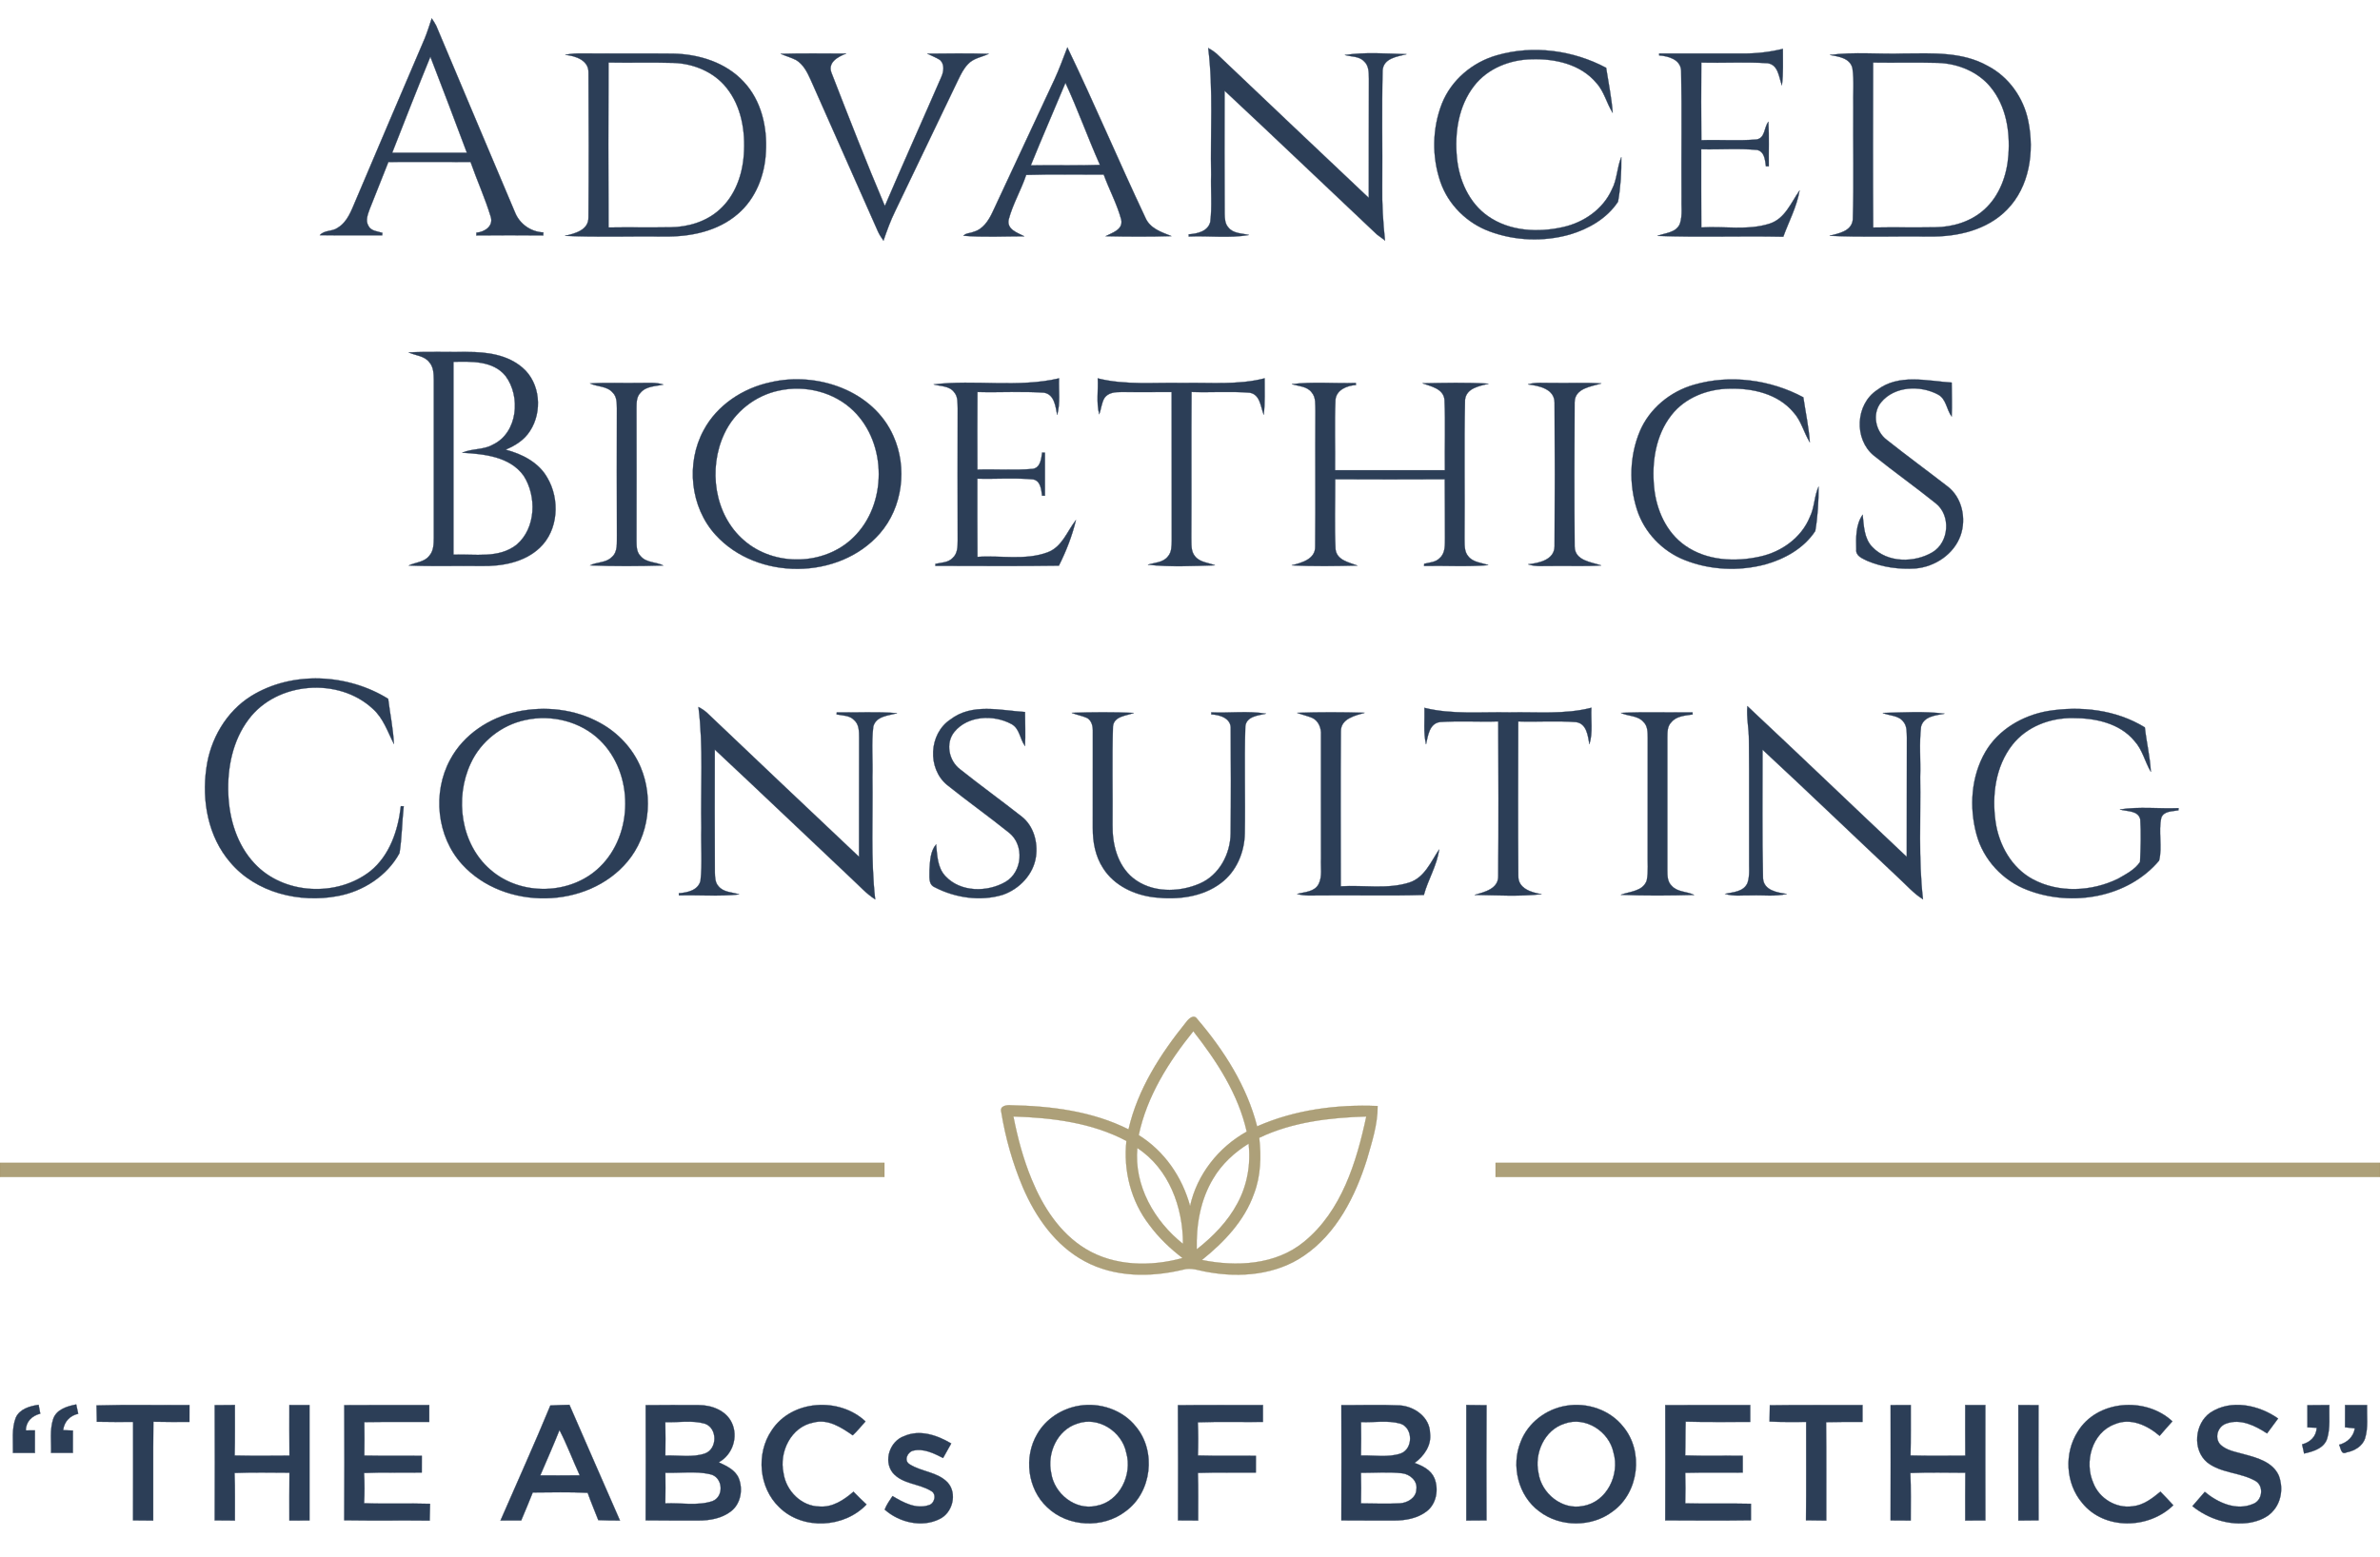 <?xml version="1.0" encoding="UTF-8"?> <svg xmlns="http://www.w3.org/2000/svg" width="845pt" height="553pt" viewBox="0 0 845 553" version="1.1"><path fill="#2c3e57" stroke="#2c3e57" stroke-width="0.094" opacity="1.00" d=" M 153.28 6.53 C 153.87 7.37 154.41 8.24 154.88 9.15 C 164.20 31.21 173.46 53.30 182.82 75.35 C 184.45 79.51 188.45 82.35 192.92 82.54 C 192.91 82.81 192.89 83.34 192.88 83.61 C 184.96 83.54 177.03 83.53 169.11 83.61 C 169.12 83.37 169.14 82.87 169.15 82.63 C 171.99 82.42 175.25 80.33 174.25 77.05 C 172.25 70.41 169.35 64.08 167.07 57.53 C 157.35 57.47 147.62 57.50 137.90 57.52 C 135.72 63.10 133.49 68.66 131.27 74.22 C 130.61 76.08 129.67 78.28 130.79 80.17 C 131.70 82.07 134.01 82.14 135.77 82.69 C 135.75 82.92 135.72 83.36 135.70 83.58 C 128.32 83.51 120.95 83.64 113.57 83.52 C 115.14 81.65 118.00 82.29 119.89 80.89 C 123.36 78.81 124.72 74.81 126.23 71.29 C 134.38 52.09 142.55 32.89 150.77 13.71 C 151.73 11.37 152.47 8.94 153.28 6.53 M 139.25 54.25 C 148.09 54.24 156.92 54.25 165.76 54.25 C 161.49 42.86 157.19 31.48 152.80 20.14 C 148.17 31.46 143.71 42.86 139.25 54.25 Z"></path><path fill="#2c3e57" stroke="#2c3e57" stroke-width="0.094" opacity="1.00" d=" M 374.32 28.34 C 376.08 24.59 377.45 20.69 378.96 16.83 C 388.58 36.80 397.20 57.26 406.66 77.30 C 408.29 81.15 412.36 82.44 415.92 83.86 C 408.12 84.11 400.31 84.06 392.52 83.89 C 394.93 82.63 398.81 81.58 398.09 78.01 C 396.60 72.48 393.83 67.39 391.87 62.02 C 382.69 62.06 373.51 61.84 364.34 62.13 C 362.54 67.53 359.56 72.50 358.12 78.01 C 357.43 81.53 361.27 82.66 363.67 83.92 C 356.48 83.93 349.25 84.32 342.07 83.73 C 342.91 82.72 344.51 82.86 345.65 82.33 C 348.98 81.45 350.98 78.33 352.36 75.40 C 359.66 59.70 367.01 44.03 374.32 28.34 M 378.28 29.42 C 374.22 39.21 369.95 48.91 365.98 58.73 C 374.16 58.56 382.35 58.86 390.52 58.56 C 386.24 48.93 382.70 38.98 378.28 29.42 Z"></path><path fill="#2c3e57" stroke="#2c3e57" stroke-width="0.094" opacity="1.00" d=" M 428.97 17.08 C 430.05 17.64 431.05 18.31 431.97 19.10 C 449.96 36.18 467.93 53.28 485.98 70.29 C 486.03 56.18 485.96 42.08 486.02 27.98 C 485.99 25.83 486.05 23.34 484.29 21.78 C 482.53 19.90 479.73 20.20 477.46 19.53 C 484.68 18.45 492.14 19.03 499.43 19.24 C 496.12 20.10 491.22 20.63 490.89 24.98 C 490.56 38.64 490.86 52.33 490.75 66.00 C 490.63 72.49 491.06 78.96 491.73 85.41 C 491.00 84.87 489.55 83.79 488.82 83.24 C 470.79 66.26 452.89 49.12 434.78 32.22 C 434.72 46.81 434.76 61.39 434.81 75.97 C 434.85 77.63 434.92 79.49 436.13 80.78 C 437.88 83.01 440.94 82.82 443.43 83.46 C 436.40 84.68 429.17 83.68 422.05 84.00 L 422.05 83.22 C 425.06 83.00 428.85 82.22 429.70 78.81 C 430.39 73.25 429.82 67.62 430.00 62.03 C 429.69 47.05 430.81 31.99 428.97 17.08 Z"></path><path fill="#2c3e57" stroke="#2c3e57" stroke-width="0.094" opacity="1.00" d=" M 531.46 19.63 C 544.30 15.91 558.50 17.83 570.25 24.08 C 571.07 29.41 572.18 34.70 572.58 40.08 C 570.38 36.65 569.56 32.42 566.70 29.39 C 561.22 22.84 552.18 20.81 543.99 21.04 C 536.23 21.14 528.23 24.22 523.40 30.48 C 517.80 37.65 516.40 47.24 517.28 56.08 C 518.04 64.03 521.60 72.11 528.31 76.77 C 536.00 82.17 546.10 82.66 555.01 80.63 C 562.32 78.99 569.15 74.29 572.26 67.33 C 574.19 63.73 574.06 59.51 575.64 55.79 C 575.71 61.08 575.40 66.44 574.47 71.63 C 570.57 77.58 564.00 81.34 557.29 83.31 C 548.03 85.91 537.91 85.55 528.89 82.20 C 520.85 79.25 514.18 72.71 511.40 64.57 C 508.35 55.68 508.50 45.64 511.91 36.87 C 515.23 28.43 522.80 22.07 531.46 19.63 Z"></path><path fill="#2c3e57" stroke="#2c3e57" stroke-width="0.094" opacity="1.00" d=" M 619.01 19.00 C 623.72 19.03 628.41 18.45 633.00 17.37 C 632.96 21.68 633.23 26.02 632.65 30.31 C 631.55 27.43 631.43 23.05 627.61 22.45 C 619.77 21.94 611.89 22.44 604.04 22.22 C 603.98 31.41 603.96 40.60 604.05 49.79 C 610.57 49.55 617.13 50.09 623.64 49.53 C 626.76 49.04 626.26 45.22 627.85 43.24 C 628.15 48.50 627.93 53.78 628.00 59.05 L 626.98 59.06 C 626.67 56.90 626.51 53.86 623.87 53.26 C 617.28 52.63 610.62 53.18 604.00 53.00 C 604.02 62.26 603.96 71.52 604.04 80.78 C 612.11 80.25 620.51 81.94 628.34 79.41 C 633.82 77.61 635.88 71.93 638.93 67.64 C 637.96 73.40 635.12 78.63 633.14 84.08 C 618.25 83.76 603.34 84.34 588.47 83.78 C 591.26 82.67 595.09 82.71 596.43 79.47 C 597.45 76.41 596.87 73.09 597.01 69.92 C 596.89 54.92 597.19 39.91 596.87 24.93 C 596.53 21.06 592.28 19.92 589.07 19.68 L 589.09 19.00 C 599.07 18.99 609.04 19.01 619.01 19.00 Z"></path><path fill="#2c3e57" stroke="#2c3e57" stroke-width="0.094" opacity="1.00" d=" M 200.69 19.48 C 202.77 19.01 204.91 18.93 207.05 18.97 C 217.70 19.07 228.35 18.92 239.00 19.04 C 248.14 19.22 257.71 22.17 264.05 29.04 C 270.29 35.67 272.48 45.17 271.92 54.05 C 271.54 62.25 268.32 70.58 261.97 75.98 C 254.87 82.15 245.14 84.12 235.97 84.00 C 224.17 83.86 212.36 84.31 200.58 83.76 C 204.13 82.95 209.05 81.72 208.92 77.13 C 209.06 60.05 209.04 42.96 208.93 25.88 C 209.11 21.38 204.32 19.85 200.69 19.48 M 216.05 22.21 C 215.97 41.74 215.97 61.26 216.05 80.79 C 223.39 80.67 230.72 80.84 238.06 80.71 C 244.33 80.64 250.76 78.72 255.47 74.45 C 260.96 69.54 263.59 62.16 264.08 54.95 C 264.70 46.66 263.24 37.71 257.87 31.10 C 253.38 25.48 246.18 22.57 239.11 22.34 C 231.42 22.11 223.74 22.36 216.05 22.21 Z"></path><path fill="#2c3e57" stroke="#2c3e57" stroke-width="0.094" opacity="1.00" d=" M 277.18 19.11 C 284.92 18.88 292.67 19.02 300.42 19.03 C 297.53 20.13 293.67 22.20 295.27 26.00 C 301.40 41.77 307.55 57.58 314.16 73.16 C 320.72 57.82 327.58 42.61 334.22 27.31 C 335.06 25.41 335.43 22.87 333.76 21.31 C 332.33 20.39 330.73 19.81 329.23 19.06 C 336.50 18.99 343.78 18.89 351.05 19.12 C 348.60 20.29 345.63 20.64 343.72 22.74 C 342.18 24.29 341.21 26.28 340.26 28.22 C 332.83 43.82 325.28 59.37 317.84 74.97 C 316.17 78.36 314.89 81.91 313.67 85.48 C 312.95 84.44 312.24 83.39 311.72 82.24 C 303.78 64.21 295.72 46.25 287.77 28.23 C 286.59 25.61 285.19 22.86 282.65 21.32 C 280.89 20.42 278.96 19.92 277.18 19.11 Z"></path><path fill="#2c3e57" stroke="#2c3e57" stroke-width="0.094" opacity="1.00" d=" M 649.68 19.51 C 658.37 18.35 667.22 19.31 675.98 19.00 C 685.96 18.95 696.59 18.30 705.62 23.35 C 713.15 27.21 718.48 34.73 720.12 42.99 C 722.35 53.82 720.59 66.36 712.54 74.50 C 705.46 81.75 694.89 84.15 685.06 84.00 C 673.24 83.85 661.40 84.33 649.59 83.74 C 652.83 82.87 657.38 82.15 657.82 78.02 C 658.25 64.69 657.88 51.33 658.00 38.00 C 657.85 33.39 658.37 28.74 657.68 24.17 C 656.78 20.56 652.72 20.09 649.68 19.51 M 665.04 22.22 C 664.99 41.75 664.94 61.28 665.06 80.80 C 672.41 80.66 679.76 80.84 687.11 80.71 C 693.39 80.63 699.80 78.69 704.51 74.42 C 709.96 69.52 712.58 62.17 713.08 55.00 C 713.70 46.66 712.23 37.66 706.81 31.02 C 702.31 25.45 695.15 22.57 688.10 22.33 C 680.41 22.12 672.72 22.34 665.04 22.22 Z"></path><path fill="#2c3e57" stroke="#2c3e57" stroke-width="0.094" opacity="1.00" d=" M 145.09 125.16 C 152.06 124.81 159.03 125.08 166.00 125.00 C 172.81 124.98 180.20 125.96 185.53 130.59 C 191.88 136.02 192.64 146.25 188.17 153.07 C 186.17 156.24 182.91 158.31 179.50 159.69 C 185.34 161.23 191.22 164.17 194.30 169.62 C 198.86 177.29 198.30 188.33 191.59 194.60 C 186.13 199.74 178.27 201.13 171.03 201.02 C 162.39 200.89 153.74 201.21 145.10 200.84 C 147.52 199.67 150.67 199.68 152.41 197.38 C 153.97 195.64 153.99 193.20 154.02 191.00 C 153.99 172.35 153.99 153.70 154.02 135.04 C 153.98 132.82 153.97 130.35 152.38 128.60 C 150.63 126.33 147.50 126.30 145.09 125.16 M 161.00 128.50 C 161.00 151.33 161.00 174.16 161.00 197.00 C 168.51 196.66 177.15 198.50 183.50 193.38 C 190.30 187.49 190.58 176.27 185.94 168.99 C 181.01 162.09 171.86 161.26 164.10 160.78 C 167.56 159.25 171.62 159.83 174.97 157.92 C 183.84 153.73 184.98 140.78 179.46 133.49 C 175.01 128.04 167.36 128.39 161.00 128.50 Z"></path><path fill="#2c3e57" stroke="#2c3e57" stroke-width="0.094" opacity="1.00" d=" M 273.61 135.75 C 290.08 131.91 310.06 138.66 317.20 154.87 C 322.23 166.07 320.51 180.18 312.36 189.49 C 297.90 206.06 268.84 206.22 254.07 189.98 C 245.04 180.11 243.48 164.50 249.81 152.82 C 254.59 143.84 263.79 137.83 273.61 135.75 M 276.57 138.71 C 268.16 140.46 260.74 146.27 257.15 154.08 C 251.36 166.40 253.56 182.78 264.12 191.88 C 274.87 201.32 292.72 200.93 302.96 190.89 C 315.00 179.24 315.01 157.59 303.01 145.90 C 296.16 139.21 285.85 136.67 276.57 138.71 Z"></path><path fill="#2c3e57" stroke="#2c3e57" stroke-width="0.094" opacity="1.00" d=" M 331.47 136.52 C 346.21 134.73 361.39 137.78 376.01 134.37 C 375.83 138.69 376.53 143.11 375.35 147.33 C 374.74 144.37 374.39 140.08 370.66 139.46 C 362.81 138.92 354.91 139.44 347.04 139.22 C 346.96 148.40 347.00 157.58 347.02 166.77 C 353.57 166.57 360.15 167.09 366.68 166.52 C 369.44 166.09 369.67 162.91 370.00 160.72 L 371.00 160.78 C 371.00 165.87 371.00 170.96 371.00 176.06 L 369.98 176.06 C 369.68 173.89 369.50 170.83 366.85 170.26 C 360.26 169.64 353.61 170.18 347.00 170.00 C 347.02 179.26 346.95 188.52 347.04 197.78 C 355.33 197.18 364.03 199.12 371.99 196.14 C 377.15 194.18 378.87 188.66 382.01 184.68 C 380.68 190.27 378.52 195.81 375.95 200.90 C 361.34 201.13 346.72 200.96 332.11 200.97 L 332.11 200.26 C 334.19 199.77 336.66 199.85 338.23 198.15 C 339.99 196.61 340.01 194.13 340.02 191.98 C 339.99 176.33 339.98 160.68 340.02 145.03 C 339.94 143.09 340.15 140.88 338.77 139.31 C 337.08 136.99 333.94 137.23 331.47 136.52 Z"></path><path fill="#2c3e57" stroke="#2c3e57" stroke-width="0.094" opacity="1.00" d=" M 389.74 134.38 C 399.63 136.85 409.89 135.76 419.98 136.00 C 429.65 135.78 439.51 136.82 449.00 134.36 C 448.96 138.67 449.22 143.00 448.67 147.29 C 447.54 144.44 447.44 140.08 443.66 139.47 C 436.81 138.92 429.92 139.45 423.05 139.21 C 422.92 156.46 423.07 173.71 422.97 190.96 C 423.06 193.20 422.73 195.77 424.32 197.60 C 426.04 199.73 429.01 199.81 431.39 200.77 C 423.47 201.01 415.44 201.44 407.55 200.55 C 409.95 199.78 412.96 199.82 414.64 197.63 C 416.02 196.10 415.95 193.93 416.02 192.02 C 415.97 174.42 416.04 156.83 415.98 139.23 C 409.97 139.29 403.96 139.22 397.96 139.24 C 395.87 139.22 393.44 139.46 392.14 141.34 C 391.09 143.09 391.00 145.22 390.27 147.11 C 389.18 142.96 389.98 138.61 389.74 134.38 Z"></path><path fill="#2c3e57" stroke="#2c3e57" stroke-width="0.094" opacity="1.00" d=" M 601.42 136.64 C 614.28 132.91 628.52 134.82 640.26 141.10 C 641.05 146.43 642.20 151.71 642.57 157.10 C 640.40 153.63 639.55 149.42 636.70 146.38 C 631.22 139.85 622.21 137.82 614.04 138.04 C 606.27 138.12 598.25 141.20 593.41 147.46 C 587.79 154.64 586.39 164.26 587.29 173.13 C 588.06 181.05 591.60 189.09 598.28 193.75 C 605.95 199.16 616.04 199.66 624.95 197.65 C 632.53 195.98 639.58 190.96 642.56 183.64 C 644.26 180.22 644.09 176.26 645.67 172.81 C 645.69 178.08 645.39 183.40 644.50 188.58 C 640.49 194.73 633.65 198.54 626.71 200.47 C 617.33 202.94 607.10 202.48 598.08 198.88 C 590.15 195.74 583.73 189.02 581.16 180.87 C 578.33 171.94 578.56 161.93 582.18 153.25 C 585.59 145.11 593.00 139.04 601.42 136.64 Z"></path><path fill="#2c3e57" stroke="#2c3e57" stroke-width="0.094" opacity="1.00" d=" M 666.43 138.53 C 674.09 132.63 684.12 135.29 692.93 135.87 C 692.93 139.90 693.12 143.92 692.93 147.95 C 691.05 145.45 691.06 141.62 687.97 140.07 C 681.70 136.75 672.59 137.12 667.85 142.91 C 664.58 146.89 665.88 153.20 669.87 156.21 C 676.94 161.82 684.23 167.15 691.37 172.68 C 696.63 176.60 698.20 184.17 696.08 190.18 C 693.71 196.86 686.95 201.32 680.03 201.90 C 674.25 202.26 668.32 201.46 662.97 199.20 C 661.28 198.35 658.77 197.46 659.06 195.12 C 658.95 190.96 658.82 186.36 661.32 182.80 C 661.76 186.76 661.80 191.22 664.77 194.28 C 670.16 199.94 679.65 199.93 686.09 196.14 C 692.07 192.57 692.73 183.00 687.22 178.71 C 680.02 172.92 672.46 167.57 665.26 161.78 C 658.18 155.96 658.74 143.62 666.43 138.53 Z"></path><path fill="#2c3e57" stroke="#2c3e57" stroke-width="0.094" opacity="1.00" d=" M 209.49 136.18 C 215.32 135.78 221.18 136.11 227.02 135.99 C 229.86 136.03 232.78 135.68 235.53 136.57 C 232.77 137.23 229.46 137.08 227.46 139.44 C 225.93 140.89 226.01 143.10 225.98 145.03 C 226.02 160.68 226.01 176.34 225.98 191.99 C 226.01 193.90 225.96 196.09 227.47 197.53 C 229.48 199.92 232.90 199.51 235.49 200.83 C 226.84 201.09 218.16 201.16 209.52 200.79 C 211.92 199.52 215.01 199.95 217.06 197.98 C 219.50 196.06 218.93 192.69 219.03 189.97 C 218.97 174.99 219.00 160.01 219.02 145.03 C 218.98 143.09 219.03 140.88 217.52 139.43 C 215.50 137.05 212.10 137.43 209.49 136.18 Z"></path><path fill="#2c3e57" stroke="#2c3e57" stroke-width="0.094" opacity="1.00" d=" M 458.66 136.42 C 466.18 135.48 473.80 136.25 481.36 136.00 L 481.42 136.73 C 478.31 136.94 474.52 138.39 474.15 141.95 C 473.78 150.29 474.11 158.65 474.00 167.00 C 487.00 167.00 500.00 167.00 513.00 167.00 C 512.88 158.65 513.23 150.28 512.85 141.94 C 512.44 137.99 508.04 137.24 505.03 136.12 C 512.85 135.98 520.70 135.76 528.52 136.26 C 525.25 137.11 520.61 137.82 520.15 141.98 C 519.78 158.32 520.14 174.68 519.97 191.03 C 520.05 193.24 519.74 195.80 521.33 197.60 C 523.04 199.75 526.01 199.82 528.41 200.71 C 520.83 201.35 513.21 200.84 505.61 201.00 L 505.64 200.23 C 507.53 199.74 509.77 199.71 511.19 198.16 C 513.22 196.37 512.98 193.46 513.03 191.02 C 512.96 184.08 513.05 177.15 512.95 170.21 C 499.98 170.28 487.01 170.27 474.05 170.21 C 474.08 178.49 473.77 186.78 474.17 195.04 C 474.61 198.97 478.94 199.71 481.94 200.86 C 474.17 201.04 466.38 201.20 458.61 200.77 C 462.12 199.87 467.07 198.62 466.94 194.05 C 467.11 178.03 466.91 162.01 467.03 145.99 C 466.92 143.77 467.29 141.20 465.71 139.38 C 464.06 137.15 461.06 137.20 458.66 136.42 Z"></path><path fill="#2c3e57" stroke="#2c3e57" stroke-width="0.094" opacity="1.00" d=" M 542.48 136.52 C 545.25 135.65 548.19 136.05 551.05 135.99 C 556.88 136.11 562.73 135.78 568.56 136.18 C 564.89 137.31 559.13 137.84 559.06 142.88 C 558.96 159.96 558.94 177.05 559.07 194.13 C 559.17 199.15 564.91 199.58 568.51 200.81 C 562.70 201.22 556.87 200.90 551.05 201.01 C 548.20 200.94 545.26 201.37 542.52 200.41 C 546.30 199.98 551.82 198.91 551.93 194.08 C 552.05 177.03 552.05 159.96 551.93 142.91 C 551.84 138.04 546.27 136.98 542.48 136.52 Z"></path><path fill="#2c3e57" stroke="#2c3e57" stroke-width="0.094" opacity="1.00" d=" M 89.17 247.19 C 103.77 238.19 123.43 239.25 137.82 248.18 C 138.48 253.53 139.61 258.83 139.85 264.22 C 137.63 259.90 136.10 255.04 132.34 251.72 C 120.22 240.41 98.25 242.08 88.28 255.48 C 82.58 263.01 80.67 272.78 81.06 282.06 C 81.41 290.93 84.17 300.06 90.35 306.64 C 100.68 317.79 119.67 318.66 131.48 309.39 C 138.37 303.81 141.36 294.85 142.31 286.31 L 143.34 286.34 C 142.72 291.88 142.72 297.49 141.84 302.99 C 137.44 311.11 128.88 316.60 119.88 318.24 C 106.31 320.80 90.86 317.09 81.72 306.24 C 73.90 297.17 71.60 284.45 73.27 272.82 C 74.63 262.56 80.29 252.73 89.17 247.19 Z"></path><path fill="#2c3e57" stroke="#2c3e57" stroke-width="0.094" opacity="1.00" d=" M 183.56 252.76 C 193.47 250.64 204.23 251.82 213.14 256.79 C 219.48 260.27 224.70 265.85 227.49 272.54 C 232.05 283.40 230.44 296.78 222.85 305.90 C 208.60 323.05 178.99 323.42 164.06 306.97 C 155.04 297.10 153.48 281.48 159.82 269.81 C 164.59 260.85 173.77 254.85 183.56 252.76 M 186.56 255.71 C 178.14 257.46 170.71 263.30 167.12 271.12 C 161.36 283.43 163.57 299.79 174.12 308.87 C 184.86 318.32 202.72 317.93 212.96 307.90 C 225.00 296.25 225.01 274.59 213.01 262.90 C 206.16 256.21 195.84 253.67 186.56 255.71 Z"></path><path fill="#2c3e57" stroke="#2c3e57" stroke-width="0.094" opacity="1.00" d=" M 247.97 251.09 C 249.05 251.63 250.05 252.29 250.96 253.09 C 268.95 270.17 286.92 287.28 304.99 304.29 C 305.03 290.20 304.97 276.10 305.02 262.01 C 305.00 259.84 305.06 257.33 303.28 255.77 C 301.68 254.03 299.16 254.15 297.04 253.73 L 297.08 253.00 C 304.21 253.15 311.38 252.66 318.50 253.29 C 315.41 254.19 311.05 254.27 310.05 258.07 C 309.34 264.00 309.95 270.02 309.75 275.98 C 309.98 290.46 309.09 304.99 310.73 319.41 C 307.49 317.35 304.96 314.45 302.16 311.88 C 286.01 296.68 269.99 281.34 253.78 266.21 C 253.71 280.79 253.77 295.36 253.81 309.94 C 253.86 311.59 253.90 313.45 255.10 314.74 C 256.88 316.95 259.96 316.82 262.44 317.66 C 255.34 318.41 248.17 317.82 241.05 318.00 L 241.02 317.24 C 244.03 317.00 247.83 316.24 248.70 312.82 C 249.40 306.59 248.81 300.29 249.00 294.03 C 248.71 279.72 249.78 265.33 247.97 251.09 Z"></path><path fill="#2c3e57" stroke="#2c3e57" stroke-width="0.094" opacity="1.00" d=" M 337.43 255.53 C 345.09 249.63 355.13 252.29 363.93 252.87 C 363.93 256.90 364.13 260.93 363.92 264.95 C 362.06 262.47 362.08 258.70 359.06 257.12 C 352.77 253.73 343.58 254.10 338.83 259.94 C 335.59 263.92 336.89 270.20 340.86 273.20 C 348.09 278.96 355.60 284.38 362.87 290.10 C 366.98 293.39 368.52 299.09 367.82 304.17 C 366.96 310.54 361.92 315.79 355.94 317.82 C 348.07 320.20 339.13 318.88 331.90 315.12 C 329.42 314.09 330.09 311.10 330.00 308.96 C 330.21 305.84 330.25 302.39 332.36 299.87 C 332.76 303.79 332.80 308.18 335.71 311.21 C 341.04 316.92 350.53 316.94 356.99 313.20 C 363.04 309.69 363.76 300.09 358.27 295.75 C 351.07 289.94 343.49 284.59 336.28 278.79 C 329.18 272.98 329.73 260.62 337.43 255.53 Z"></path><path fill="#2c3e57" stroke="#2c3e57" stroke-width="0.094" opacity="1.00" d=" M 505.74 251.39 C 515.63 253.84 525.88 252.77 535.96 253.00 C 545.64 252.78 555.52 253.81 565.01 251.36 C 564.78 255.66 565.61 260.10 564.31 264.29 C 563.75 261.33 563.37 257.06 559.65 256.47 C 552.80 255.92 545.90 256.44 539.04 256.22 C 539.00 274.50 538.93 292.79 539.07 311.07 C 538.94 315.58 543.77 317.00 547.35 317.57 C 539.48 318.45 531.48 317.95 523.56 317.83 C 527.04 316.80 532.05 315.69 531.93 311.08 C 532.07 292.79 532.01 274.50 531.95 256.21 C 525.08 256.43 518.18 255.96 511.32 256.43 C 507.45 256.90 507.00 261.32 506.30 264.33 C 505.30 260.09 505.88 255.70 505.74 251.39 Z"></path><path fill="#2c3e57" stroke="#2c3e57" stroke-width="0.094" opacity="1.00" d=" M 620.94 262.99 C 620.98 258.91 620.01 254.86 620.39 250.77 C 639.35 268.52 658.08 286.51 676.98 304.32 C 677.03 290.20 676.96 276.08 677.02 261.96 C 676.95 260.03 677.11 257.85 675.75 256.29 C 674.03 253.99 670.84 254.27 668.44 253.20 C 675.74 253.03 683.15 252.52 690.42 253.47 C 687.31 254.06 683.05 254.34 682.06 258.05 C 681.34 263.98 681.95 270.00 681.75 275.96 C 681.98 290.43 681.08 304.96 682.74 319.38 C 679.44 317.35 676.92 314.39 674.10 311.82 C 657.97 296.66 642.01 281.31 625.78 266.25 C 625.79 281.50 625.60 296.76 625.95 312.00 C 626.27 316.24 631.03 317.01 634.38 317.48 C 630.30 318.47 626.08 317.85 621.94 318.00 C 618.79 317.88 615.52 318.47 612.48 317.44 C 615.37 316.84 619.18 316.72 620.47 313.48 C 621.35 310.76 620.91 307.82 621.01 305.00 C 620.94 291.00 621.09 276.99 620.94 262.99 Z"></path><path fill="#2c3e57" stroke="#2c3e57" stroke-width="0.094" opacity="1.00" d=" M 704.89 267.03 C 709.53 259.07 718.11 254.09 727.05 252.53 C 738.71 250.63 751.32 252.04 761.51 258.33 C 762.09 263.61 763.38 268.79 763.64 274.11 C 761.52 270.55 760.69 266.27 757.82 263.16 C 752.56 256.79 743.81 254.98 735.94 255.03 C 727.87 254.90 719.51 258.07 714.46 264.55 C 708.48 272.19 707.16 282.52 708.52 291.90 C 709.72 300.14 714.23 308.23 721.73 312.26 C 730.99 317.23 742.66 316.64 751.97 312.09 C 754.78 310.46 757.98 308.88 759.80 306.11 C 760.04 301.08 760.21 296.02 759.88 291.00 C 759.16 287.75 755.09 288.25 752.63 287.48 C 759.51 286.40 766.53 287.28 773.47 287.00 L 773.44 287.78 C 771.33 288.20 768.39 287.95 767.38 290.34 C 766.22 295.35 767.82 300.71 766.57 305.65 C 755.49 318.82 735.62 322.15 719.94 316.13 C 711.16 312.87 704.11 305.31 701.71 296.22 C 699.11 286.60 699.82 275.75 704.89 267.03 Z"></path><path fill="#2c3e57" stroke="#2c3e57" stroke-width="0.094" opacity="1.00" d=" M 380.51 253.16 C 387.85 252.91 395.22 252.86 402.56 253.19 C 399.87 254.27 395.55 254.28 395.15 257.98 C 394.79 269.65 395.11 281.34 395.00 293.01 C 394.90 299.85 396.76 307.30 402.25 311.81 C 408.82 317.11 418.43 317.04 425.91 313.81 C 432.84 310.85 436.84 303.35 436.92 296.00 C 437.07 283.64 437.02 271.27 436.95 258.91 C 437.21 255.11 433.11 253.85 430.07 253.72 L 430.05 253.00 C 436.52 253.29 443.10 252.39 449.50 253.46 C 446.76 254.11 442.57 254.35 442.15 257.94 C 441.74 270.61 442.19 283.33 441.96 296.01 C 441.84 302.70 438.98 309.50 433.55 313.58 C 426.88 318.67 417.97 319.64 409.86 318.70 C 402.78 317.88 395.58 314.55 391.67 308.36 C 388.89 304.15 387.95 299.02 387.99 294.05 C 387.99 282.69 388.01 271.32 388.00 259.96 C 388.05 258.13 387.71 256.04 386.01 255.01 C 384.24 254.20 382.29 253.92 380.51 253.16 Z"></path><path fill="#2c3e57" stroke="#2c3e57" stroke-width="0.094" opacity="1.00" d=" M 460.51 253.16 C 468.50 252.88 476.53 252.91 484.52 253.14 C 481.05 254.17 475.98 255.21 476.07 259.83 C 475.92 278.14 476.02 296.46 476.03 314.77 C 484.12 314.26 492.52 315.92 500.38 313.43 C 505.82 311.63 508.02 306.05 510.95 301.68 C 510.22 307.37 507.02 312.34 505.54 317.84 C 493.35 318.22 481.15 317.88 468.96 318.01 C 466.15 317.96 463.27 318.32 460.55 317.48 C 463.22 316.76 466.67 316.80 468.16 313.99 C 469.56 311.22 468.83 307.95 469.01 304.96 C 468.97 290.31 469.02 275.66 469.00 261.01 C 469.15 258.63 468.19 256.06 465.95 254.98 C 464.18 254.24 462.29 253.84 460.51 253.16 Z"></path><path fill="#2c3e57" stroke="#2c3e57" stroke-width="0.094" opacity="1.00" d=" M 575.51 253.18 C 583.97 252.77 592.44 253.11 600.91 253.00 L 600.97 253.73 C 598.35 254.16 595.30 254.24 593.45 256.45 C 591.92 257.89 592.01 260.10 591.98 262.03 C 592.01 277.67 592.01 293.32 591.98 308.96 C 592.00 310.91 591.96 313.16 593.54 314.60 C 595.57 316.90 598.92 316.54 601.49 317.84 C 592.81 318.08 584.11 318.16 575.44 317.79 C 578.68 316.56 583.27 316.60 584.66 312.71 C 585.31 309.49 584.91 306.17 585.00 302.91 C 585.00 289.28 584.98 275.65 585.02 262.02 C 584.98 260.06 585.03 257.82 583.47 256.38 C 581.45 254.04 578.08 254.45 575.51 253.18 Z"></path><path fill="#968654" stroke="#968654" stroke-width="0.094" opacity="0.78" d=" M 421.14 363.02 C 422.03 361.80 423.87 360.03 425.10 361.95 C 434.57 373.04 442.69 385.78 446.32 400.05 C 459.68 394.15 474.60 392.19 489.11 392.81 C 489.15 399.37 487.05 405.67 485.27 411.90 C 481.15 424.92 474.56 438.05 462.98 445.94 C 453.11 452.75 440.39 453.86 428.85 451.76 C 425.91 451.33 422.94 450.00 419.96 450.93 C 408.46 453.68 395.69 453.66 385.08 447.90 C 374.75 442.35 367.71 432.27 363.17 421.69 C 359.55 413.13 356.99 404.10 355.50 394.92 C 354.87 392.68 357.47 392.40 359.01 392.54 C 373.24 392.82 387.82 394.65 400.68 401.11 C 403.94 386.84 412.05 374.27 421.14 363.02 M 404.28 403.15 C 413.41 408.81 419.75 418.08 422.53 428.38 C 424.98 417.13 432.65 407.46 442.65 401.90 C 439.66 388.54 432.01 376.85 423.68 366.22 C 414.91 377.09 407.19 389.31 404.28 403.15 M 359.79 396.50 C 361.28 404.13 363.30 411.68 366.28 418.88 C 370.27 428.60 376.31 438.02 385.48 443.56 C 395.73 449.76 408.59 449.91 419.89 446.80 C 415.45 443.41 411.37 439.52 408.06 435.01 C 401.54 426.60 398.81 415.73 399.94 405.20 C 387.64 398.65 373.52 396.95 359.79 396.50 M 447.07 404.08 C 447.81 410.72 447.64 417.61 445.22 423.92 C 441.83 433.59 434.54 441.19 426.70 447.49 C 438.98 449.97 452.92 449.30 462.99 441.03 C 476.34 430.12 481.63 412.74 485.11 396.51 C 472.15 396.91 458.90 398.43 447.07 404.08 M 430.72 418.58 C 426.17 426.09 424.66 435.05 424.88 443.74 C 430.63 439.21 435.91 433.87 439.36 427.35 C 442.86 420.91 444.15 413.40 443.33 406.14 C 438.26 409.26 433.76 413.42 430.72 418.58 M 403.79 407.70 C 402.55 421.04 409.81 433.69 420.02 441.79 C 420.07 428.80 415.04 415.03 403.79 407.70 Z"></path><path fill="#968654" stroke="#968654" stroke-width="0.094" opacity="0.78" d=" M 0.00 413.00 C 104.67 413.00 209.34 413.00 314.00 413.00 C 314.00 414.66 314.00 416.33 314.00 418.00 C 209.34 418.00 104.67 418.00 0.00 418.00 L 0.00 413.00 Z"></path><path fill="#968654" stroke="#968654" stroke-width="0.094" opacity="0.78" d=" M 531.00 413.00 C 635.66 413.00 740.33 413.00 845.00 413.00 L 845.00 418.00 C 740.33 418.00 635.67 418.00 531.00 418.00 C 530.99 416.33 530.99 414.66 531.00 413.00 Z"></path><path fill="#2c3e57" stroke="#2c3e57" stroke-width="0.094" opacity="1.00" d=" M 5.62 503.44 C 7.05 500.35 10.62 499.37 13.70 498.91 C 13.85 499.70 14.15 501.28 14.30 502.06 C 11.40 502.78 9.19 504.86 9.17 508.01 C 9.98 508.00 11.59 508.00 12.40 507.99 C 12.40 510.66 12.40 513.33 12.39 516.00 C 9.80 516.00 7.21 516.00 4.61 516.00 C 4.71 511.82 4.06 507.42 5.62 503.44 Z"></path><path fill="#2c3e57" stroke="#2c3e57" stroke-width="0.094" opacity="1.00" d=" M 18.87 503.99 C 20.05 500.50 23.84 499.43 27.06 498.79 C 27.24 499.62 27.59 501.27 27.77 502.10 C 24.83 502.73 22.77 504.92 22.43 507.92 C 23.30 507.95 25.03 508.02 25.89 508.06 C 25.87 510.70 25.87 513.34 25.87 515.99 C 23.29 515.99 20.71 515.99 18.13 515.99 C 18.26 512.00 17.62 507.85 18.87 503.99 Z"></path><path fill="#2c3e57" stroke="#2c3e57" stroke-width="0.094" opacity="1.00" d=" M 34.27 499.14 C 45.26 498.81 56.27 499.09 67.27 499.00 C 67.26 500.99 67.26 502.99 67.26 505.00 C 62.99 505.00 58.73 505.04 54.46 504.93 C 54.31 516.62 54.45 528.32 54.39 540.02 C 52.01 540.00 49.62 539.98 47.24 539.96 C 47.30 528.31 47.25 516.65 47.26 505.00 C 42.97 505.01 38.68 505.03 34.39 504.94 C 34.36 503.00 34.33 501.07 34.27 499.14 Z"></path><path fill="#2c3e57" stroke="#2c3e57" stroke-width="0.094" opacity="1.00" d=" M 76.23 499.04 C 78.62 499.01 81.01 498.99 83.40 498.98 C 83.38 504.96 83.47 510.94 83.32 516.92 C 89.80 517.07 96.29 517.00 102.77 516.96 C 102.71 510.97 102.74 504.98 102.74 498.99 C 105.12 499.00 107.50 499.00 109.88 499.01 C 109.86 512.67 109.86 526.33 109.88 539.99 C 107.50 539.99 105.12 539.99 102.74 540.01 C 102.74 534.35 102.71 528.70 102.77 523.04 C 96.27 523.01 89.77 522.88 83.28 523.13 C 83.51 528.75 83.36 534.38 83.40 540.01 C 81.01 540.00 78.62 539.98 76.23 539.96 C 76.29 526.32 76.28 512.68 76.23 499.04 Z"></path><path fill="#2c3e57" stroke="#2c3e57" stroke-width="0.094" opacity="1.00" d=" M 122.23 499.04 C 132.29 498.95 142.34 499.02 152.40 499.00 C 152.39 500.99 152.40 502.99 152.40 505.00 C 144.72 505.03 137.03 504.94 129.35 505.06 C 129.42 509.02 129.42 512.98 129.35 516.94 C 136.15 517.08 142.96 516.93 149.76 517.04 C 149.75 519.01 149.75 520.99 149.75 522.97 C 142.92 523.10 136.08 522.83 129.26 523.14 C 129.46 526.71 129.46 530.29 129.27 533.87 C 137.08 534.19 144.89 533.83 152.70 534.08 C 152.63 536.06 152.59 538.05 152.55 540.04 C 142.43 539.92 132.32 540.10 122.21 539.93 C 122.32 526.30 122.27 512.67 122.23 499.04 Z"></path><path fill="#2c3e57" stroke="#2c3e57" stroke-width="0.094" opacity="1.00" d=" M 195.40 499.16 C 197.65 499.03 199.91 498.97 202.17 498.92 C 208.17 512.61 214.08 526.34 220.11 540.01 C 217.55 540.01 214.98 539.99 212.42 539.87 C 211.17 536.64 209.80 533.45 208.65 530.18 C 202.15 529.82 195.65 530.03 189.15 530.05 C 187.84 533.38 186.44 536.69 185.05 539.99 C 182.60 539.99 180.15 540.00 177.70 540.00 C 183.61 526.39 189.74 512.88 195.40 499.16 M 198.64 507.89 C 196.48 513.31 194.13 518.64 191.82 524.00 C 196.49 524.00 201.16 524.02 205.83 523.96 C 203.38 518.62 201.33 513.11 198.64 507.89 Z"></path><path fill="#2c3e57" stroke="#2c3e57" stroke-width="0.094" opacity="1.00" d=" M 229.24 499.04 C 235.49 498.99 241.75 498.96 248.01 499.01 C 252.60 498.99 257.72 500.87 259.81 505.26 C 262.21 510.29 260.09 516.70 255.17 519.34 C 257.89 520.59 260.98 521.99 262.25 524.91 C 263.88 528.85 263.05 534.02 259.56 536.72 C 256.30 539.26 252.02 540.02 247.98 540.01 C 241.73 539.99 235.48 540.04 229.23 539.95 C 229.30 526.31 229.28 512.67 229.24 499.04 M 236.21 505.07 C 236.29 509.02 236.29 512.98 236.22 516.94 C 240.89 516.76 245.78 517.73 250.28 516.21 C 254.77 514.61 254.79 507.14 250.22 505.61 C 245.69 504.32 240.86 505.24 236.21 505.07 M 236.23 523.05 C 236.28 526.67 236.28 530.30 236.21 533.93 C 241.72 533.66 247.52 534.89 252.86 533.16 C 257.26 531.57 256.69 524.45 252.08 523.57 C 246.90 522.37 241.49 523.23 236.23 523.05 Z"></path><path fill="#2c3e57" stroke="#2c3e57" stroke-width="0.094" opacity="1.00" d=" M 273.98 507.99 C 281.11 497.06 298.04 496.10 307.28 504.82 C 305.79 506.48 304.39 508.22 302.76 509.75 C 298.67 506.95 294.04 503.81 288.78 505.22 C 280.87 506.72 276.54 515.67 278.18 523.14 C 279.05 529.44 284.49 534.99 291.02 535.04 C 295.65 535.38 299.68 532.67 303.02 529.78 C 304.53 531.31 306.06 532.84 307.65 534.31 C 299.75 542.69 285.00 543.51 276.69 535.32 C 269.41 528.40 268.36 516.22 273.98 507.99 Z"></path><path fill="#2c3e57" stroke="#2c3e57" stroke-width="0.094" opacity="1.00" d=" M 383.12 499.24 C 390.53 498.00 398.62 500.72 403.32 506.69 C 410.63 515.48 408.91 530.05 399.61 536.76 C 391.55 542.96 379.08 542.37 371.75 535.26 C 364.79 528.77 363.44 517.42 368.25 509.29 C 371.33 503.89 377.03 500.25 383.12 499.24 M 382.46 505.61 C 375.32 507.86 371.68 516.15 373.23 523.18 C 374.31 530.48 381.73 536.49 389.18 534.81 C 397.54 533.37 402.14 523.66 399.86 515.89 C 398.33 508.36 389.89 502.89 382.46 505.61 Z"></path><path fill="#2c3e57" stroke="#2c3e57" stroke-width="0.094" opacity="1.00" d=" M 418.21 499.06 C 428.27 498.92 438.33 499.04 448.40 499.00 C 448.39 500.99 448.39 502.99 448.40 505.00 C 440.69 505.07 432.97 504.85 425.27 505.13 C 425.46 509.05 425.44 512.98 425.31 516.91 C 432.16 517.11 439.03 516.93 445.89 517.03 C 445.88 519.01 445.87 521.00 445.87 522.99 C 439.01 523.06 432.15 522.88 425.30 523.11 C 425.49 528.74 425.37 534.38 425.39 540.01 C 423.01 539.99 420.62 539.99 418.24 539.97 C 418.26 526.33 418.32 512.70 418.21 499.06 Z"></path><path fill="#2c3e57" stroke="#2c3e57" stroke-width="0.094" opacity="1.00" d=" M 476.24 499.03 C 483.17 499.06 490.11 498.81 497.03 499.13 C 502.22 499.49 507.63 503.34 507.72 508.92 C 508.32 513.29 505.61 517.12 502.24 519.56 C 505.03 520.57 508.04 522.05 509.27 524.95 C 510.87 528.89 510.04 534.03 506.56 536.72 C 503.29 539.26 499.00 540.02 494.96 540.01 C 488.72 540.00 482.48 540.02 476.24 539.97 C 476.28 526.32 476.28 512.68 476.24 499.03 M 483.22 505.05 C 483.29 509.01 483.29 512.96 483.20 516.92 C 487.86 516.78 492.75 517.72 497.27 516.22 C 501.78 514.63 501.78 507.10 497.19 505.60 C 492.67 504.33 487.86 505.25 483.22 505.05 M 483.19 523.08 C 483.29 526.69 483.29 530.31 483.20 533.93 C 487.82 533.95 492.45 534.17 497.07 533.90 C 499.74 533.73 502.77 531.96 502.87 529.02 C 503.38 525.98 500.66 523.59 497.86 523.24 C 492.99 522.69 488.08 523.08 483.19 523.08 Z"></path><path fill="#2c3e57" stroke="#2c3e57" stroke-width="0.094" opacity="1.00" d=" M 520.60 498.98 C 523.00 498.99 525.39 499.01 527.79 499.06 C 527.68 512.69 527.73 526.33 527.77 539.96 C 525.38 539.98 522.99 540.00 520.60 540.01 C 520.60 526.34 520.60 512.66 520.60 498.98 Z"></path><path fill="#2c3e57" stroke="#2c3e57" stroke-width="0.094" opacity="1.00" d=" M 556.03 499.26 C 563.47 497.97 571.62 500.70 576.33 506.71 C 583.61 515.47 581.92 529.98 572.68 536.71 C 565.21 542.47 553.95 542.48 546.47 536.73 C 539.02 531.23 536.44 520.55 539.90 512.08 C 542.47 505.29 548.94 500.41 556.03 499.26 M 555.43 505.62 C 548.32 507.87 544.69 516.14 546.23 523.14 C 547.28 530.43 554.65 536.45 562.09 534.83 C 570.51 533.43 575.16 523.68 572.86 515.88 C 571.32 508.35 562.86 502.88 555.43 505.62 Z"></path><path fill="#2c3e57" stroke="#2c3e57" stroke-width="0.094" opacity="1.00" d=" M 591.24 499.03 C 601.29 498.96 611.34 499.02 621.40 499.00 C 621.39 500.99 621.39 502.99 621.40 505.00 C 613.76 504.94 606.12 505.12 598.48 504.89 C 598.35 508.89 598.44 512.89 598.30 516.89 C 605.11 517.13 611.93 516.92 618.75 517.02 C 618.74 519.00 618.74 520.99 618.75 522.98 C 611.94 523.06 605.13 522.91 598.32 523.08 C 598.43 526.69 598.43 530.30 598.32 533.92 C 606.10 534.13 613.87 533.88 621.65 534.07 C 621.63 536.01 621.63 537.97 621.65 539.93 C 611.51 540.07 601.37 540.01 591.23 539.96 C 591.29 526.32 591.28 512.67 591.24 499.03 Z"></path><path fill="#2c3e57" stroke="#2c3e57" stroke-width="0.094" opacity="1.00" d=" M 628.37 499.08 C 639.33 498.90 650.30 499.05 661.27 499.00 C 661.26 501.00 661.26 503.00 661.27 505.00 C 656.95 504.99 652.64 504.96 648.33 505.08 C 648.48 516.72 648.36 528.37 648.40 540.02 C 645.99 540.00 643.60 539.98 641.20 539.93 C 641.34 528.29 641.23 516.64 641.26 505.00 C 636.93 505.00 632.60 505.09 628.27 504.86 C 628.32 502.93 628.35 501.00 628.37 499.08 Z"></path><path fill="#2c3e57" stroke="#2c3e57" stroke-width="0.094" opacity="1.00" d=" M 671.25 499.02 C 673.62 499.00 676.01 498.99 678.40 498.99 C 678.37 504.96 678.47 510.94 678.32 516.91 C 684.79 517.08 691.28 516.99 697.76 516.97 C 697.71 510.98 697.73 504.98 697.74 498.99 C 700.11 498.99 702.49 499.00 704.88 499.01 C 704.87 512.66 704.84 526.32 704.89 539.98 C 702.50 539.99 700.11 539.99 697.74 540.01 C 697.74 534.35 697.70 528.70 697.77 523.05 C 691.26 523.02 684.76 522.87 678.26 523.14 C 678.52 528.76 678.36 534.39 678.39 540.01 C 676.00 539.99 673.62 539.99 671.24 539.97 C 671.28 526.32 671.27 512.67 671.25 499.02 Z"></path><path fill="#2c3e57" stroke="#2c3e57" stroke-width="0.094" opacity="1.00" d=" M 716.60 498.99 C 718.98 498.99 721.37 499.01 723.76 499.03 C 723.73 512.67 723.69 526.31 723.78 539.95 C 721.38 539.98 718.99 540.00 716.60 540.02 C 716.60 526.34 716.60 512.66 716.60 498.99 Z"></path><path fill="#2c3e57" stroke="#2c3e57" stroke-width="0.094" opacity="1.00" d=" M 737.63 508.54 C 744.51 497.13 761.85 495.96 771.29 504.79 C 769.75 506.49 768.24 508.20 766.76 509.94 C 762.45 506.22 756.44 503.38 750.79 505.82 C 742.70 508.80 739.92 519.27 743.23 526.71 C 745.32 532.18 751.31 535.79 757.12 534.96 C 760.99 534.61 764.15 532.14 767.05 529.76 C 768.59 531.34 770.12 532.95 771.61 534.59 C 762.94 543.10 747.09 543.51 739.23 533.73 C 733.39 526.83 732.81 516.14 737.63 508.54 Z"></path><path fill="#2c3e57" stroke="#2c3e57" stroke-width="0.094" opacity="1.00" d=" M 784.71 501.73 C 792.04 496.81 801.99 498.96 808.82 503.78 C 807.50 505.54 806.20 507.31 804.90 509.08 C 800.72 506.33 795.52 503.74 790.46 505.56 C 787.52 506.50 786.17 510.37 788.13 512.82 C 790.41 515.25 793.96 515.62 797.01 516.55 C 801.55 517.77 806.95 519.31 809.05 524.02 C 810.61 528.01 810.11 532.93 807.33 536.29 C 805.28 538.92 801.99 540.18 798.81 540.77 C 791.56 541.90 784.06 539.47 778.40 534.91 C 779.84 533.20 781.30 531.51 782.79 529.84 C 787.43 533.68 793.98 536.68 799.92 534.12 C 803.21 532.95 803.88 527.93 800.93 526.04 C 795.55 522.87 788.63 523.31 783.62 519.35 C 778.34 514.89 779.18 505.64 784.71 501.73 Z"></path><path fill="#2c3e57" stroke="#2c3e57" stroke-width="0.094" opacity="1.00" d=" M 819.23 499.05 C 821.82 499.00 824.40 498.99 827.00 498.99 C 826.90 502.94 827.41 507.03 826.25 510.88 C 825.15 514.40 821.27 515.51 818.06 516.22 C 817.88 515.41 817.52 513.79 817.34 512.97 C 820.24 512.22 822.38 510.17 822.53 507.07 C 821.70 507.03 820.06 506.96 819.24 506.93 C 819.25 504.29 819.25 501.67 819.23 499.05 Z"></path><path fill="#2c3e57" stroke="#2c3e57" stroke-width="0.094" opacity="1.00" d=" M 832.60 499.00 C 835.19 499.00 837.78 499.00 840.39 499.00 C 840.29 502.93 840.88 506.99 839.70 510.81 C 838.78 513.69 835.87 515.29 833.07 515.83 C 831.15 516.84 831.06 514.15 830.49 513.10 C 833.37 512.35 835.59 510.28 836.06 507.28 C 835.19 507.18 833.45 506.99 832.58 506.90 C 832.59 504.26 832.60 501.63 832.60 499.00 Z"></path><path fill="#2c3e57" stroke="#2c3e57" stroke-width="0.094" opacity="1.00" d=" M 321.02 510.04 C 326.59 507.57 332.79 509.72 337.72 512.65 C 336.74 514.36 335.79 516.08 334.84 517.81 C 331.55 516.17 327.89 514.26 324.10 515.23 C 322.11 515.80 320.84 518.78 322.95 520.03 C 327.18 522.73 332.86 522.72 336.46 526.51 C 339.97 530.39 338.23 537.29 333.59 539.48 C 327.29 542.66 319.19 540.67 314.10 536.12 C 314.77 534.38 315.86 532.86 316.88 531.32 C 320.64 533.57 325.16 536.06 329.66 534.58 C 331.84 534.11 332.68 530.61 330.59 529.52 C 326.30 526.85 320.37 527.13 316.94 523.04 C 313.57 518.76 315.96 511.78 321.02 510.04 Z"></path></svg> 